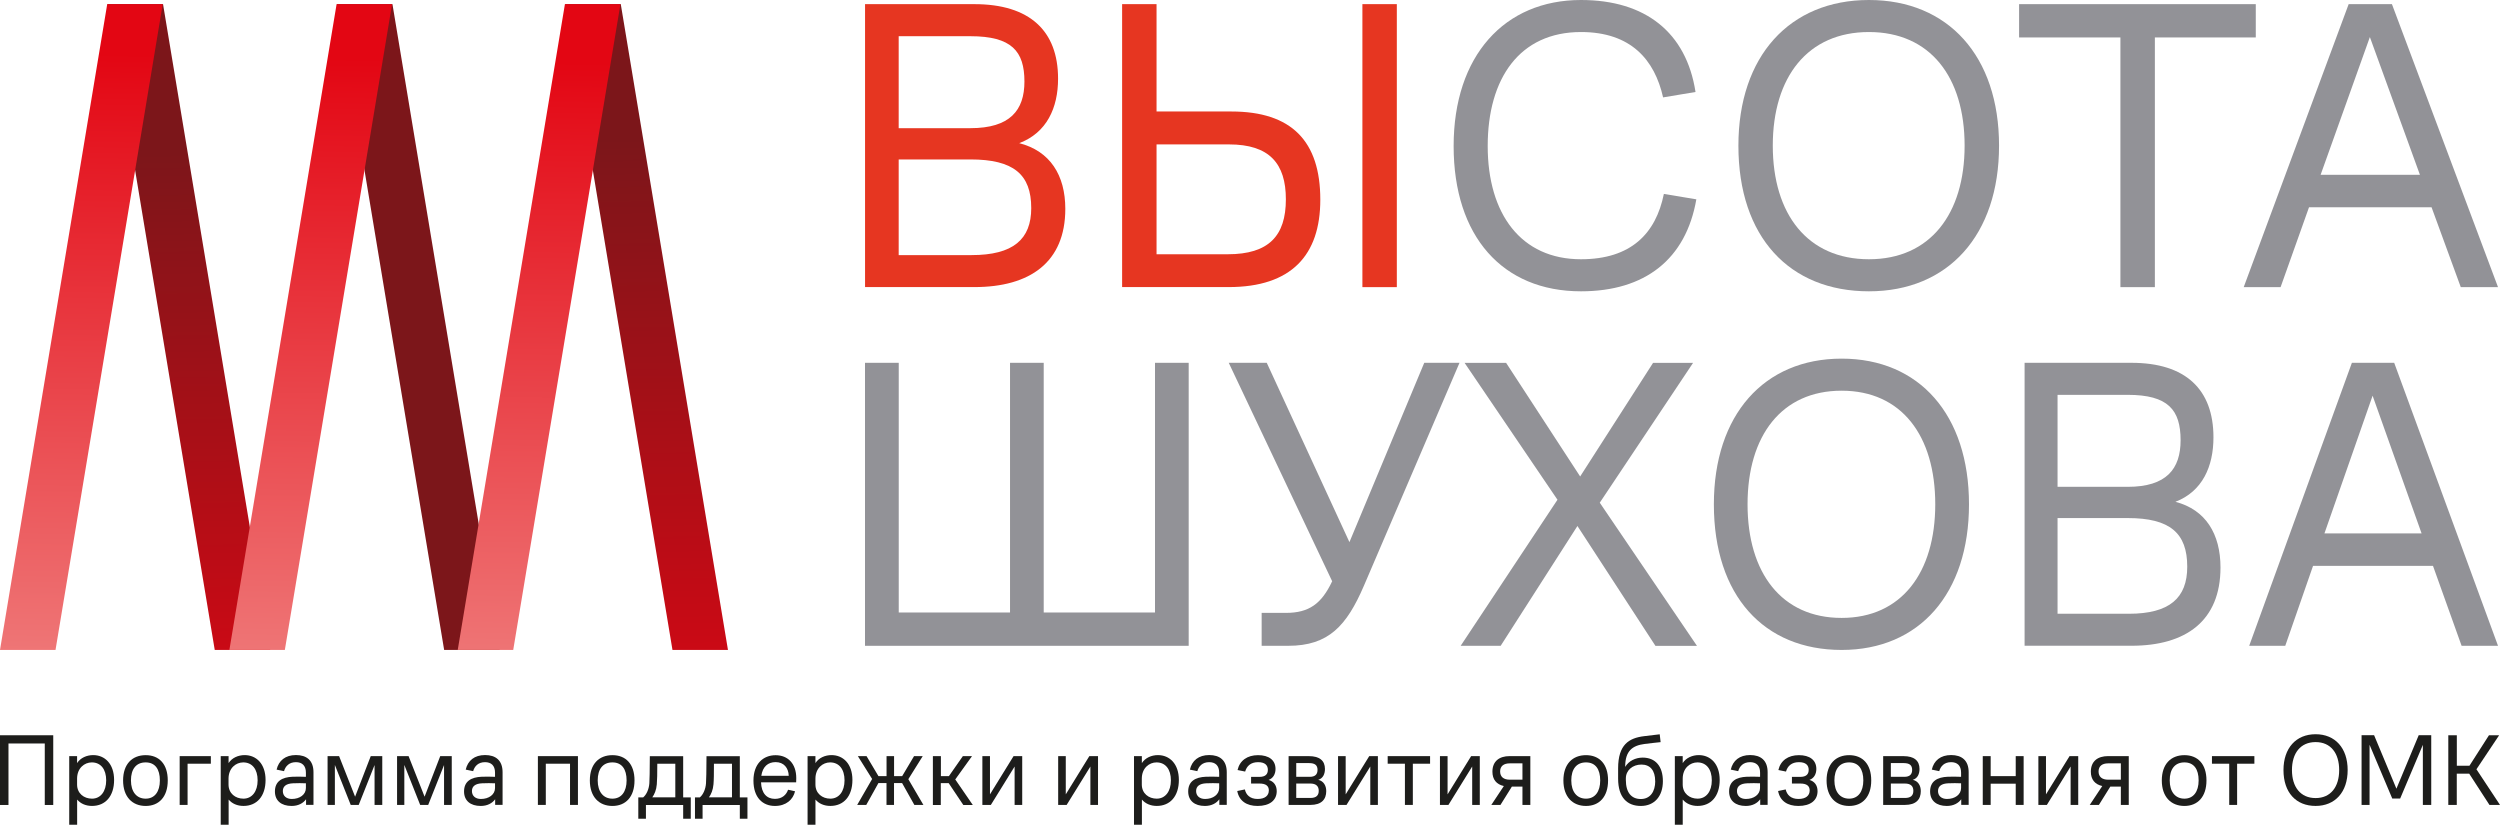 <svg width="97" height="32" viewBox="0 0 97 32" fill="none" xmlns="http://www.w3.org/2000/svg">
<path d="M8.332 25.218H10.486L6.326 0.161H4.173L8.332 25.218Z" fill="url(#paint0_linear_10_9369)"/>
<path d="M2.154 25.218H0L4.16 0.161H6.313L2.154 25.218Z" fill="url(#paint1_linear_10_9369)"/>
<path d="M17.233 25.218H19.386L15.227 0.161H13.073L17.233 25.218Z" fill="url(#paint2_linear_10_9369)"/>
<path d="M11.052 25.218H8.9L13.06 0.161H15.212L11.052 25.218Z" fill="url(#paint3_linear_10_9369)"/>
<path d="M26.092 25.218H28.245L24.086 0.161H21.932L26.092 25.218Z" fill="url(#paint4_linear_10_9369)"/>
<path d="M19.913 25.218H17.76L21.919 0.161H24.073L19.913 25.218Z" fill="url(#paint5_linear_10_9369)"/>
<path d="M33.564 0.161H37.806C39.95 0.161 41.053 1.195 41.053 3.052C41.053 4.183 40.617 5.15 39.546 5.554C40.743 5.861 41.334 6.797 41.334 8.105C41.334 10.172 39.967 11.139 37.806 11.139H33.564V0.161ZM34.869 1.405V4.973H37.651C39.189 4.973 39.748 4.28 39.748 3.165C39.748 1.985 39.251 1.405 37.651 1.405H34.869ZM34.869 6.184V9.898H37.697C39.313 9.898 40.012 9.284 40.012 8.074C40.012 6.766 39.328 6.186 37.651 6.186H34.869V6.184Z" fill="#E63621"/>
<path d="M43.538 11.141V0.161H44.874V4.326H47.779C50.111 4.326 51.228 5.473 51.228 7.749C51.228 9.896 50.111 11.139 47.671 11.139H43.538V11.141ZM49.892 7.734C49.892 6.345 49.254 5.603 47.686 5.603H44.874V9.865H47.639C49.224 9.865 49.892 9.154 49.892 7.734ZM52.861 0.161H54.197V11.141H52.861V0.161Z" fill="#E63621"/>
<path d="M64.559 7.524L65.818 7.734C65.414 10.059 63.828 11.303 61.342 11.303C58.297 11.303 56.401 9.171 56.401 5.667C56.401 2.162 58.375 0 61.342 0C63.843 0 65.429 1.259 65.786 3.569L64.528 3.779C64.201 2.325 63.285 1.243 61.342 1.243C58.964 1.243 57.723 3.036 57.723 5.667C57.723 8.297 59.013 10.059 61.342 10.059C63.285 10.059 64.247 9.059 64.558 7.524H64.559Z" fill="#929297"/>
<path d="M67.45 5.651C67.45 2.18 69.439 0 72.514 0C75.589 0 77.563 2.18 77.563 5.651C77.563 9.123 75.589 11.303 72.514 11.303C69.439 11.303 67.45 9.204 67.45 5.651ZM76.227 5.651C76.227 2.988 74.89 1.243 72.514 1.243C70.138 1.243 68.784 2.988 68.784 5.651C68.784 8.315 70.136 10.059 72.514 10.059C74.892 10.059 76.227 8.299 76.227 5.651Z" fill="#929297"/>
<path d="M78.341 0.161H87.524V1.453H83.609V11.141H82.272V1.453H78.341V0.161Z" fill="#929297"/>
<path d="M96.923 11.141H95.478L94.344 8.041H89.59L88.487 11.141H87.056L91.128 0.161H92.807L96.923 11.141ZM93.893 6.782L91.951 1.438L90.04 6.782H93.893Z" fill="#929297"/>
<path d="M34.871 14.077V23.765H39.189V14.077H40.496V23.765H44.814V14.077H46.121V25.057H33.562V14.077H34.871Z" fill="#929297"/>
<path d="M49.985 25.057H48.952V23.78H49.894C50.791 23.78 51.277 23.425 51.688 22.553L47.675 14.077H49.15L52.358 21.035L55.261 14.077H56.629L52.918 22.731C52.249 24.282 51.55 25.057 49.983 25.057H49.985Z" fill="#929297"/>
<path d="M61.206 20.406L58.226 25.057H56.674L60.43 19.39L56.826 14.079H58.437L61.31 18.487L64.139 14.079H65.691L62.071 19.505L65.842 25.059H64.231L61.204 20.408L61.206 20.406Z" fill="#929297"/>
<path d="M66.498 19.567C66.498 16.095 68.444 13.915 71.456 13.915C74.468 13.915 76.397 16.095 76.397 19.567C76.397 23.038 74.466 25.218 71.456 25.218C68.446 25.218 66.498 23.12 66.498 19.567ZM75.088 19.567C75.088 16.903 73.781 15.159 71.454 15.159C69.126 15.159 67.805 16.903 67.805 19.567C67.805 22.23 69.128 23.975 71.454 23.975C73.78 23.975 75.088 22.215 75.088 19.567Z" fill="#929297"/>
<path d="M78.554 14.077H82.704C84.802 14.077 85.882 15.11 85.882 16.968C85.882 18.098 85.456 19.066 84.407 19.47C85.578 19.777 86.155 20.713 86.155 22.02C86.155 24.087 84.817 25.055 82.704 25.055H78.554V14.075V14.077ZM79.833 15.32V18.889H82.555C84.06 18.889 84.607 18.195 84.607 17.08C84.607 15.901 84.121 15.32 82.555 15.32H79.833ZM79.833 20.099V23.814H82.6C84.181 23.814 84.865 23.2 84.865 21.989C84.865 20.682 84.196 20.101 82.555 20.101H79.833V20.099Z" fill="#929297"/>
<path d="M96.923 25.057H95.51L94.4 21.956H89.746L88.668 25.057H87.269L91.253 14.077H92.895L96.923 25.057ZM93.958 20.697L92.057 15.353L90.188 20.697H93.958Z" fill="#929297"/>
<path d="M0 28.528H2.066V31.233H1.737V28.847H0.329V31.233H0V28.528Z" fill="#1D1D1B"/>
<path d="M2.685 29.338H2.991V29.608C3.122 29.403 3.367 29.298 3.616 29.298C4.062 29.298 4.427 29.632 4.427 30.263C4.427 30.895 4.087 31.27 3.571 31.27C3.329 31.27 3.128 31.182 2.993 31.023V32H2.686V29.337L2.685 29.338ZM3.569 30.988C3.905 30.988 4.12 30.706 4.12 30.277C4.12 29.848 3.911 29.581 3.561 29.581C3.279 29.581 2.991 29.801 2.991 30.213V30.44C2.991 30.786 3.258 30.988 3.569 30.988Z" fill="#1D1D1B"/>
<path d="M4.776 30.281C4.776 29.64 5.135 29.3 5.653 29.3C6.171 29.3 6.509 29.642 6.509 30.281C6.509 30.92 6.165 31.271 5.653 31.271C5.141 31.271 4.776 30.926 4.776 30.281ZM6.203 30.281C6.203 29.844 6.02 29.581 5.651 29.581C5.283 29.581 5.081 29.84 5.081 30.281C5.081 30.722 5.3 30.988 5.651 30.988C6.003 30.988 6.203 30.714 6.203 30.281Z" fill="#1D1D1B"/>
<path d="M6.971 29.338H8.181V29.632H7.278V31.231H6.971V29.338Z" fill="#1D1D1B"/>
<path d="M8.562 29.338H8.869V29.608C9 29.403 9.244 29.298 9.493 29.298C9.94 29.298 10.304 29.632 10.304 30.263C10.304 30.895 9.964 31.27 9.448 31.27C9.207 31.27 9.005 31.182 8.871 31.023V32H8.564V29.337L8.562 29.338ZM9.444 30.988C9.781 30.988 9.996 30.706 9.996 30.277C9.996 29.848 9.787 29.581 9.437 29.581C9.155 29.581 8.867 29.801 8.867 30.213V30.44C8.867 30.786 9.134 30.988 9.444 30.988Z" fill="#1D1D1B"/>
<path d="M11.877 31.009C11.763 31.165 11.574 31.271 11.314 31.271C10.916 31.271 10.667 31.066 10.667 30.71C10.667 30.316 10.938 30.154 11.361 30.137C11.548 30.129 11.727 30.137 11.869 30.141V29.978C11.869 29.7 11.716 29.572 11.482 29.572C11.219 29.572 11.076 29.727 11.02 29.921L10.732 29.861C10.813 29.511 11.073 29.296 11.482 29.296C11.892 29.296 12.163 29.498 12.163 29.964V31.229H11.875V31.005L11.877 31.009ZM11.368 30.392C11.108 30.403 10.974 30.506 10.974 30.693C10.974 30.879 11.108 31 11.321 31C11.632 31 11.869 30.829 11.869 30.574V30.392C11.716 30.384 11.54 30.384 11.368 30.392Z" fill="#1D1D1B"/>
<path d="M12.71 29.338H13.157L13.778 30.912L14.385 29.338H14.832V31.231H14.533V29.684L13.918 31.231H13.608L12.993 29.68V31.231H12.71V29.338Z" fill="#1D1D1B"/>
<path d="M15.406 29.338H15.853L16.474 30.912L17.081 29.338H17.528V31.231H17.229V29.684L16.614 31.231H16.303L15.688 29.68V31.231H15.406V29.338Z" fill="#1D1D1B"/>
<path d="M19.214 31.009C19.1 31.165 18.911 31.271 18.651 31.271C18.253 31.271 18.005 31.066 18.005 30.71C18.005 30.316 18.276 30.154 18.698 30.137C18.885 30.129 19.065 30.137 19.207 30.141V29.978C19.207 29.7 19.053 29.572 18.82 29.572C18.556 29.572 18.414 29.727 18.358 29.921L18.07 29.861C18.151 29.511 18.41 29.296 18.82 29.296C19.229 29.296 19.5 29.498 19.5 29.964V31.229H19.212V31.005L19.214 31.009ZM18.706 30.392C18.446 30.403 18.311 30.506 18.311 30.693C18.311 30.879 18.446 31 18.659 31C18.969 31 19.207 30.829 19.207 30.574V30.392C19.053 30.384 18.878 30.384 18.706 30.392Z" fill="#1D1D1B"/>
<path d="M20.87 29.338H22.424V31.231H22.117V29.632H21.177V31.231H20.87V29.338Z" fill="#1D1D1B"/>
<path d="M22.886 30.281C22.886 29.64 23.245 29.3 23.762 29.3C24.28 29.3 24.619 29.642 24.619 30.281C24.619 30.92 24.275 31.271 23.762 31.271C23.25 31.271 22.886 30.926 22.886 30.281ZM24.312 30.281C24.312 29.844 24.129 29.581 23.761 29.581C23.392 29.581 23.191 29.84 23.191 30.281C23.191 30.722 23.409 30.988 23.761 30.988C24.112 30.988 24.312 30.714 24.312 30.281Z" fill="#1D1D1B"/>
<path d="M24.957 30.937C25.084 30.831 25.18 30.619 25.195 30.39C25.206 30.219 25.209 29.972 25.213 29.34H26.507V30.939H26.802V31.767H26.507V31.235H25.062V31.767H24.766V30.939H24.957V30.937ZM25.307 30.937H26.202V29.634H25.503C25.503 29.999 25.499 30.279 25.484 30.432C25.466 30.656 25.393 30.817 25.309 30.937H25.307Z" fill="#1D1D1B"/>
<path d="M27.156 30.937C27.283 30.831 27.378 30.619 27.393 30.39C27.404 30.219 27.408 29.972 27.412 29.34H28.705V30.939H29.001V31.767H28.705V31.235H27.26V31.767H26.965V30.939H27.156V30.937ZM27.505 30.937H28.401V29.634H27.701C27.701 29.999 27.698 30.279 27.683 30.432C27.664 30.656 27.591 30.817 27.507 30.937H27.505Z" fill="#1D1D1B"/>
<path d="M29.528 30.353C29.543 30.778 29.747 30.996 30.068 30.996C30.358 30.996 30.515 30.825 30.577 30.642L30.848 30.702C30.771 31.025 30.5 31.271 30.068 31.271C29.59 31.271 29.234 30.945 29.234 30.287C29.234 29.628 29.618 29.302 30.094 29.302C30.571 29.302 30.895 29.632 30.895 30.188C30.895 30.256 30.895 30.32 30.891 30.355H29.528V30.353ZM29.539 30.102H30.603C30.595 29.799 30.416 29.57 30.094 29.57C29.795 29.57 29.59 29.748 29.539 30.102Z" fill="#1D1D1B"/>
<path d="M31.332 29.338H31.639V29.608C31.769 29.403 32.014 29.298 32.263 29.298C32.71 29.298 33.074 29.632 33.074 30.263C33.074 30.895 32.734 31.27 32.218 31.27C31.977 31.27 31.775 31.182 31.64 31.023V32H31.334V29.337L31.332 29.338ZM32.216 30.988C32.553 30.988 32.768 30.706 32.768 30.277C32.768 29.848 32.558 29.581 32.209 29.581C31.926 29.581 31.639 29.801 31.639 30.213V30.44C31.639 30.786 31.906 30.988 32.216 30.988Z" fill="#1D1D1B"/>
<path d="M33.841 30.228L33.285 29.338H33.622L34.084 30.114H34.398V29.338H34.69V30.114H35.004L35.465 29.338H35.802L35.243 30.232L35.828 31.231H35.477L35.002 30.384H34.688V31.231H34.396V30.384H34.082L33.611 31.231H33.259L33.837 30.228H33.841Z" fill="#1D1D1B"/>
<path d="M36.2 29.338H36.507V30.114H36.817L37.359 29.338H37.714L37.064 30.242L37.744 31.233H37.376L36.809 30.386H36.503V31.233H36.196V29.34L36.2 29.338Z" fill="#1D1D1B"/>
<path d="M38.116 31.231V29.338H38.411V30.821L39.326 29.338H39.662V31.231H39.367V29.741L38.445 31.231H38.116Z" fill="#1D1D1B"/>
<path d="M41.057 31.231V29.338H41.352V30.821L42.266 29.338H42.603V31.231H42.307V29.741L41.386 31.231H41.057Z" fill="#1D1D1B"/>
<path d="M43.997 29.338H44.304V29.608C44.435 29.403 44.68 29.298 44.928 29.298C45.375 29.298 45.74 29.632 45.74 30.263C45.74 30.895 45.4 31.27 44.884 31.27C44.642 31.27 44.441 31.182 44.306 31.023V32H43.999V29.337L43.997 29.338ZM44.88 30.988C45.216 30.988 45.431 30.706 45.431 30.277C45.431 29.848 45.222 29.581 44.872 29.581C44.59 29.581 44.302 29.801 44.302 30.213V30.44C44.302 30.786 44.569 30.988 44.88 30.988Z" fill="#1D1D1B"/>
<path d="M47.312 31.009C47.198 31.165 47.009 31.271 46.749 31.271C46.351 31.271 46.102 31.066 46.102 30.71C46.102 30.316 46.373 30.154 46.796 30.137C46.983 30.129 47.162 30.137 47.304 30.141V29.978C47.304 29.7 47.151 29.572 46.917 29.572C46.654 29.572 46.512 29.727 46.456 29.921L46.168 29.861C46.248 29.511 46.508 29.296 46.917 29.296C47.327 29.296 47.598 29.498 47.598 29.964V31.229H47.31V31.005L47.312 31.009ZM46.803 30.392C46.544 30.403 46.409 30.506 46.409 30.693C46.409 30.879 46.544 31 46.757 31C47.067 31 47.304 30.829 47.304 30.574V30.392C47.151 30.384 46.975 30.384 46.803 30.392Z" fill="#1D1D1B"/>
<path d="M49.232 30.675C49.232 30.496 49.122 30.401 48.864 30.401H48.542V30.143H48.864C49.097 30.143 49.193 30.04 49.193 29.869C49.193 29.686 49.075 29.572 48.813 29.572C48.525 29.572 48.372 29.727 48.312 29.937L48.017 29.877C48.101 29.508 48.396 29.3 48.813 29.3C49.23 29.3 49.49 29.49 49.49 29.836C49.49 30.034 49.398 30.197 49.222 30.261C49.417 30.318 49.537 30.467 49.537 30.698C49.537 31.056 49.258 31.271 48.794 31.271C48.374 31.271 48.078 31.081 48.005 30.691L48.301 30.63C48.346 30.836 48.499 31 48.794 31C49.09 31 49.23 30.863 49.23 30.673L49.232 30.675Z" fill="#1D1D1B"/>
<path d="M49.996 29.338H50.783C51.204 29.338 51.408 29.517 51.408 29.836C51.408 30.026 51.335 30.201 51.148 30.257C51.359 30.306 51.458 30.485 51.458 30.695C51.458 31.017 51.275 31.231 50.84 31.231H49.998V29.338H49.996ZM50.294 29.608V30.141H50.817C51.027 30.141 51.12 30.046 51.12 29.871C51.12 29.696 51.025 29.608 50.795 29.608H50.294ZM50.294 30.399V30.961H50.842C51.071 30.961 51.167 30.862 51.167 30.683C51.167 30.504 51.064 30.401 50.838 30.401H50.294V30.399Z" fill="#1D1D1B"/>
<path d="M51.916 31.231V29.338H52.212V30.821L53.126 29.338H53.462V31.231H53.167V29.741L52.245 31.231H51.916Z" fill="#1D1D1B"/>
<path d="M53.842 29.338H55.487V29.632H54.818V31.231H54.511V29.632H53.842V29.338Z" fill="#1D1D1B"/>
<path d="M55.87 31.231V29.338H56.166V30.821L57.08 29.338H57.416V31.231H57.121V29.741L56.199 31.231H55.87Z" fill="#1D1D1B"/>
<path d="M58.574 29.338H59.377V31.231H59.071V30.52H58.661L58.218 31.231H57.863L58.349 30.498C58.061 30.434 57.906 30.244 57.906 29.941C57.906 29.535 58.173 29.337 58.575 29.337L58.574 29.338ZM59.071 29.618H58.581C58.34 29.618 58.205 29.729 58.205 29.933C58.205 30.137 58.336 30.252 58.581 30.252H59.071V29.618Z" fill="#1D1D1B"/>
<path d="M60.66 30.281C60.66 29.64 61.019 29.3 61.537 29.3C62.054 29.3 62.393 29.642 62.393 30.281C62.393 30.92 62.049 31.271 61.537 31.271C61.024 31.271 60.66 30.926 60.66 30.281ZM62.088 30.281C62.088 29.844 61.905 29.581 61.537 29.581C61.168 29.581 60.966 29.84 60.966 30.281C60.966 30.722 61.185 30.988 61.537 30.988C61.888 30.988 62.088 30.714 62.088 30.281Z" fill="#1D1D1B"/>
<path d="M63.808 28.866C63.341 28.927 63.058 29.133 63.058 29.741V29.756C63.193 29.521 63.464 29.395 63.735 29.395C64.229 29.395 64.52 29.729 64.52 30.31C64.52 30.891 64.195 31.271 63.664 31.271C63.133 31.271 62.783 30.941 62.783 30.211V29.812C62.783 28.89 63.204 28.635 63.793 28.563C64.03 28.536 64.229 28.511 64.397 28.491L64.432 28.795C64.253 28.814 64.027 28.837 63.808 28.866ZM64.221 30.308C64.221 29.894 64.027 29.665 63.687 29.665C63.346 29.665 63.083 29.888 63.083 30.201V30.261C63.083 30.751 63.298 31.002 63.664 31.002C64.03 31.002 64.223 30.712 64.223 30.31L64.221 30.308Z" fill="#1D1D1B"/>
<path d="M64.982 29.338H65.289V29.608C65.419 29.403 65.664 29.298 65.913 29.298C66.36 29.298 66.724 29.632 66.724 30.263C66.724 30.895 66.384 31.27 65.868 31.27C65.627 31.27 65.425 31.182 65.29 31.023V32H64.984V29.337L64.982 29.338ZM65.866 30.988C66.203 30.988 66.418 30.706 66.418 30.277C66.418 29.848 66.208 29.581 65.859 29.581C65.576 29.581 65.289 29.801 65.289 30.213V30.44C65.289 30.786 65.556 30.988 65.866 30.988Z" fill="#1D1D1B"/>
<path d="M68.298 31.009C68.184 31.165 67.996 31.271 67.736 31.271C67.338 31.271 67.089 31.066 67.089 30.71C67.089 30.316 67.36 30.154 67.782 30.137C67.969 30.129 68.149 30.137 68.291 30.141V29.978C68.291 29.7 68.138 29.572 67.904 29.572C67.64 29.572 67.498 29.727 67.442 29.921L67.154 29.861C67.235 29.511 67.495 29.296 67.904 29.296C68.313 29.296 68.584 29.498 68.584 29.964V31.229H68.296V31.005L68.298 31.009ZM67.788 30.392C67.528 30.403 67.394 30.506 67.394 30.693C67.394 30.879 67.528 31 67.741 31C68.052 31 68.289 30.829 68.289 30.574V30.392C68.136 30.384 67.96 30.384 67.788 30.392Z" fill="#1D1D1B"/>
<path d="M70.216 30.675C70.216 30.496 70.106 30.401 69.848 30.401H69.527V30.143H69.848C70.082 30.143 70.177 30.04 70.177 29.869C70.177 29.686 70.059 29.572 69.798 29.572C69.51 29.572 69.356 29.727 69.297 29.937L69.001 29.877C69.085 29.508 69.381 29.3 69.798 29.3C70.215 29.3 70.474 29.49 70.474 29.836C70.474 30.034 70.383 30.197 70.207 30.261C70.401 30.318 70.521 30.467 70.521 30.698C70.521 31.056 70.243 31.271 69.779 31.271C69.358 31.271 69.063 31.081 68.99 30.691L69.285 30.63C69.33 30.836 69.484 31 69.779 31C70.074 31 70.215 30.863 70.215 30.673L70.216 30.675Z" fill="#1D1D1B"/>
<path d="M70.871 30.281C70.871 29.64 71.23 29.3 71.748 29.3C72.265 29.3 72.604 29.642 72.604 30.281C72.604 30.92 72.26 31.271 71.748 31.271C71.235 31.271 70.871 30.926 70.871 30.281ZM72.297 30.281C72.297 29.844 72.114 29.581 71.746 29.581C71.377 29.581 71.175 29.84 71.175 30.281C71.175 30.722 71.394 30.988 71.746 30.988C72.097 30.988 72.297 30.714 72.297 30.281Z" fill="#1D1D1B"/>
<path d="M73.066 29.338H73.853C74.273 29.338 74.477 29.517 74.477 29.836C74.477 30.026 74.404 30.201 74.217 30.257C74.428 30.306 74.527 30.485 74.527 30.695C74.527 31.017 74.344 31.231 73.909 31.231H73.067V29.338H73.066ZM73.365 29.608V30.141H73.888C74.097 30.141 74.191 30.046 74.191 29.871C74.191 29.696 74.096 29.608 73.866 29.608H73.365ZM73.365 30.399V30.961H73.912C74.142 30.961 74.238 30.862 74.238 30.683C74.238 30.504 74.135 30.401 73.909 30.401H73.365V30.399Z" fill="#1D1D1B"/>
<path d="M76.098 31.009C75.984 31.165 75.795 31.271 75.535 31.271C75.137 31.271 74.888 31.066 74.888 30.71C74.888 30.316 75.159 30.154 75.582 30.137C75.769 30.129 75.948 30.137 76.09 30.141V29.978C76.09 29.7 75.937 29.572 75.703 29.572C75.44 29.572 75.298 29.727 75.242 29.921L74.954 29.861C75.034 29.511 75.294 29.296 75.703 29.296C76.113 29.296 76.384 29.498 76.384 29.964V31.229H76.096V31.005L76.098 31.009ZM75.589 30.392C75.329 30.403 75.195 30.506 75.195 30.693C75.195 30.879 75.329 31 75.543 31C75.853 31 76.09 30.829 76.09 30.574V30.392C75.937 30.384 75.761 30.384 75.589 30.392Z" fill="#1D1D1B"/>
<path d="M76.931 29.338H77.238V30.114H78.21V29.338H78.517V31.231H78.21V30.407H77.238V31.231H76.931V29.338Z" fill="#1D1D1B"/>
<path d="M79.089 31.231V29.338H79.384V30.821L80.298 29.338H80.635V31.231H80.34V29.741L79.418 31.231H79.089Z" fill="#1D1D1B"/>
<path d="M81.792 29.338H82.596V31.231H82.289V30.52H81.88L81.437 31.231H81.082L81.568 30.498C81.28 30.434 81.125 30.244 81.125 29.941C81.125 29.535 81.392 29.337 81.794 29.337L81.792 29.338ZM82.289 29.618H81.799C81.558 29.618 81.424 29.729 81.424 29.933C81.424 30.137 81.555 30.252 81.799 30.252H82.289V29.618Z" fill="#1D1D1B"/>
<path d="M83.878 30.281C83.878 29.64 84.237 29.3 84.755 29.3C85.273 29.3 85.611 29.642 85.611 30.281C85.611 30.92 85.267 31.271 84.755 31.271C84.243 31.271 83.878 30.926 83.878 30.281ZM85.307 30.281C85.307 29.844 85.123 29.581 84.755 29.581C84.387 29.581 84.185 29.84 84.185 30.281C84.185 30.722 84.404 30.988 84.755 30.988C85.107 30.988 85.307 30.714 85.307 30.281Z" fill="#1D1D1B"/>
<path d="M85.824 29.338H87.47V29.632H86.8V31.231H86.494V29.632H85.824V29.338Z" fill="#1D1D1B"/>
<path d="M88.599 29.879C88.599 29.024 89.088 28.488 89.846 28.488C90.603 28.488 91.089 29.024 91.089 29.879C91.089 30.733 90.603 31.27 89.846 31.27C89.088 31.27 88.599 30.753 88.599 29.879ZM90.76 29.879C90.76 29.222 90.431 28.793 89.846 28.793C89.26 28.793 88.928 29.222 88.928 29.879C88.928 30.535 89.26 30.965 89.846 30.965C90.431 30.965 90.76 30.531 90.76 29.879Z" fill="#1D1D1B"/>
<path d="M91.939 28.898V31.231H91.629V28.526H92.115L92.981 30.601L93.846 28.526H94.332V31.231H94.007V28.901L93.126 30.984H92.82L91.939 28.898Z" fill="#1D1D1B"/>
<path d="M94.996 28.528H95.325V29.71H95.815L96.572 28.528H96.966L96.086 29.848L97 31.231H96.591L95.805 30.018H95.323V31.231H94.994V28.526L94.996 28.528Z" fill="#1D1D1B"/>
<defs>
<linearGradient id="paint0_linear_10_9369" x1="23.266" y1="5.396" x2="23.729" y2="31.444" gradientUnits="userSpaceOnUse">
<stop stop-color="#7C161A"/>
<stop offset="1" stop-color="#E30613"/>
</linearGradient>
<linearGradient id="paint1_linear_10_9369" x1="18.067" y1="28.413" x2="18.544" y2="2.336" gradientUnits="userSpaceOnUse">
<stop stop-color="#F08382"/>
<stop offset="1" stop-color="#E30613"/>
</linearGradient>
<linearGradient id="paint2_linear_10_9369" x1="23.266" y1="-0.206" x2="82.782" y2="-0.206" gradientUnits="userSpaceOnUse">
<stop stop-color="#7C161A"/>
<stop offset="1" stop-color="#E30613"/>
</linearGradient>
<linearGradient id="paint3_linear_10_9369" x1="18.073" y1="28.413" x2="18.549" y2="2.336" gradientUnits="userSpaceOnUse">
<stop stop-color="#F08382"/>
<stop offset="1" stop-color="#E30613"/>
</linearGradient>
<linearGradient id="paint4_linear_10_9369" x1="23.266" y1="5.396" x2="23.729" y2="31.444" gradientUnits="userSpaceOnUse">
<stop stop-color="#7C161A"/>
<stop offset="1" stop-color="#E30613"/>
</linearGradient>
<linearGradient id="paint5_linear_10_9369" x1="18.067" y1="28.413" x2="18.544" y2="2.336" gradientUnits="userSpaceOnUse">
<stop stop-color="#F08382"/>
<stop offset="1" stop-color="#E30613"/>
</linearGradient>
</defs>
</svg>
